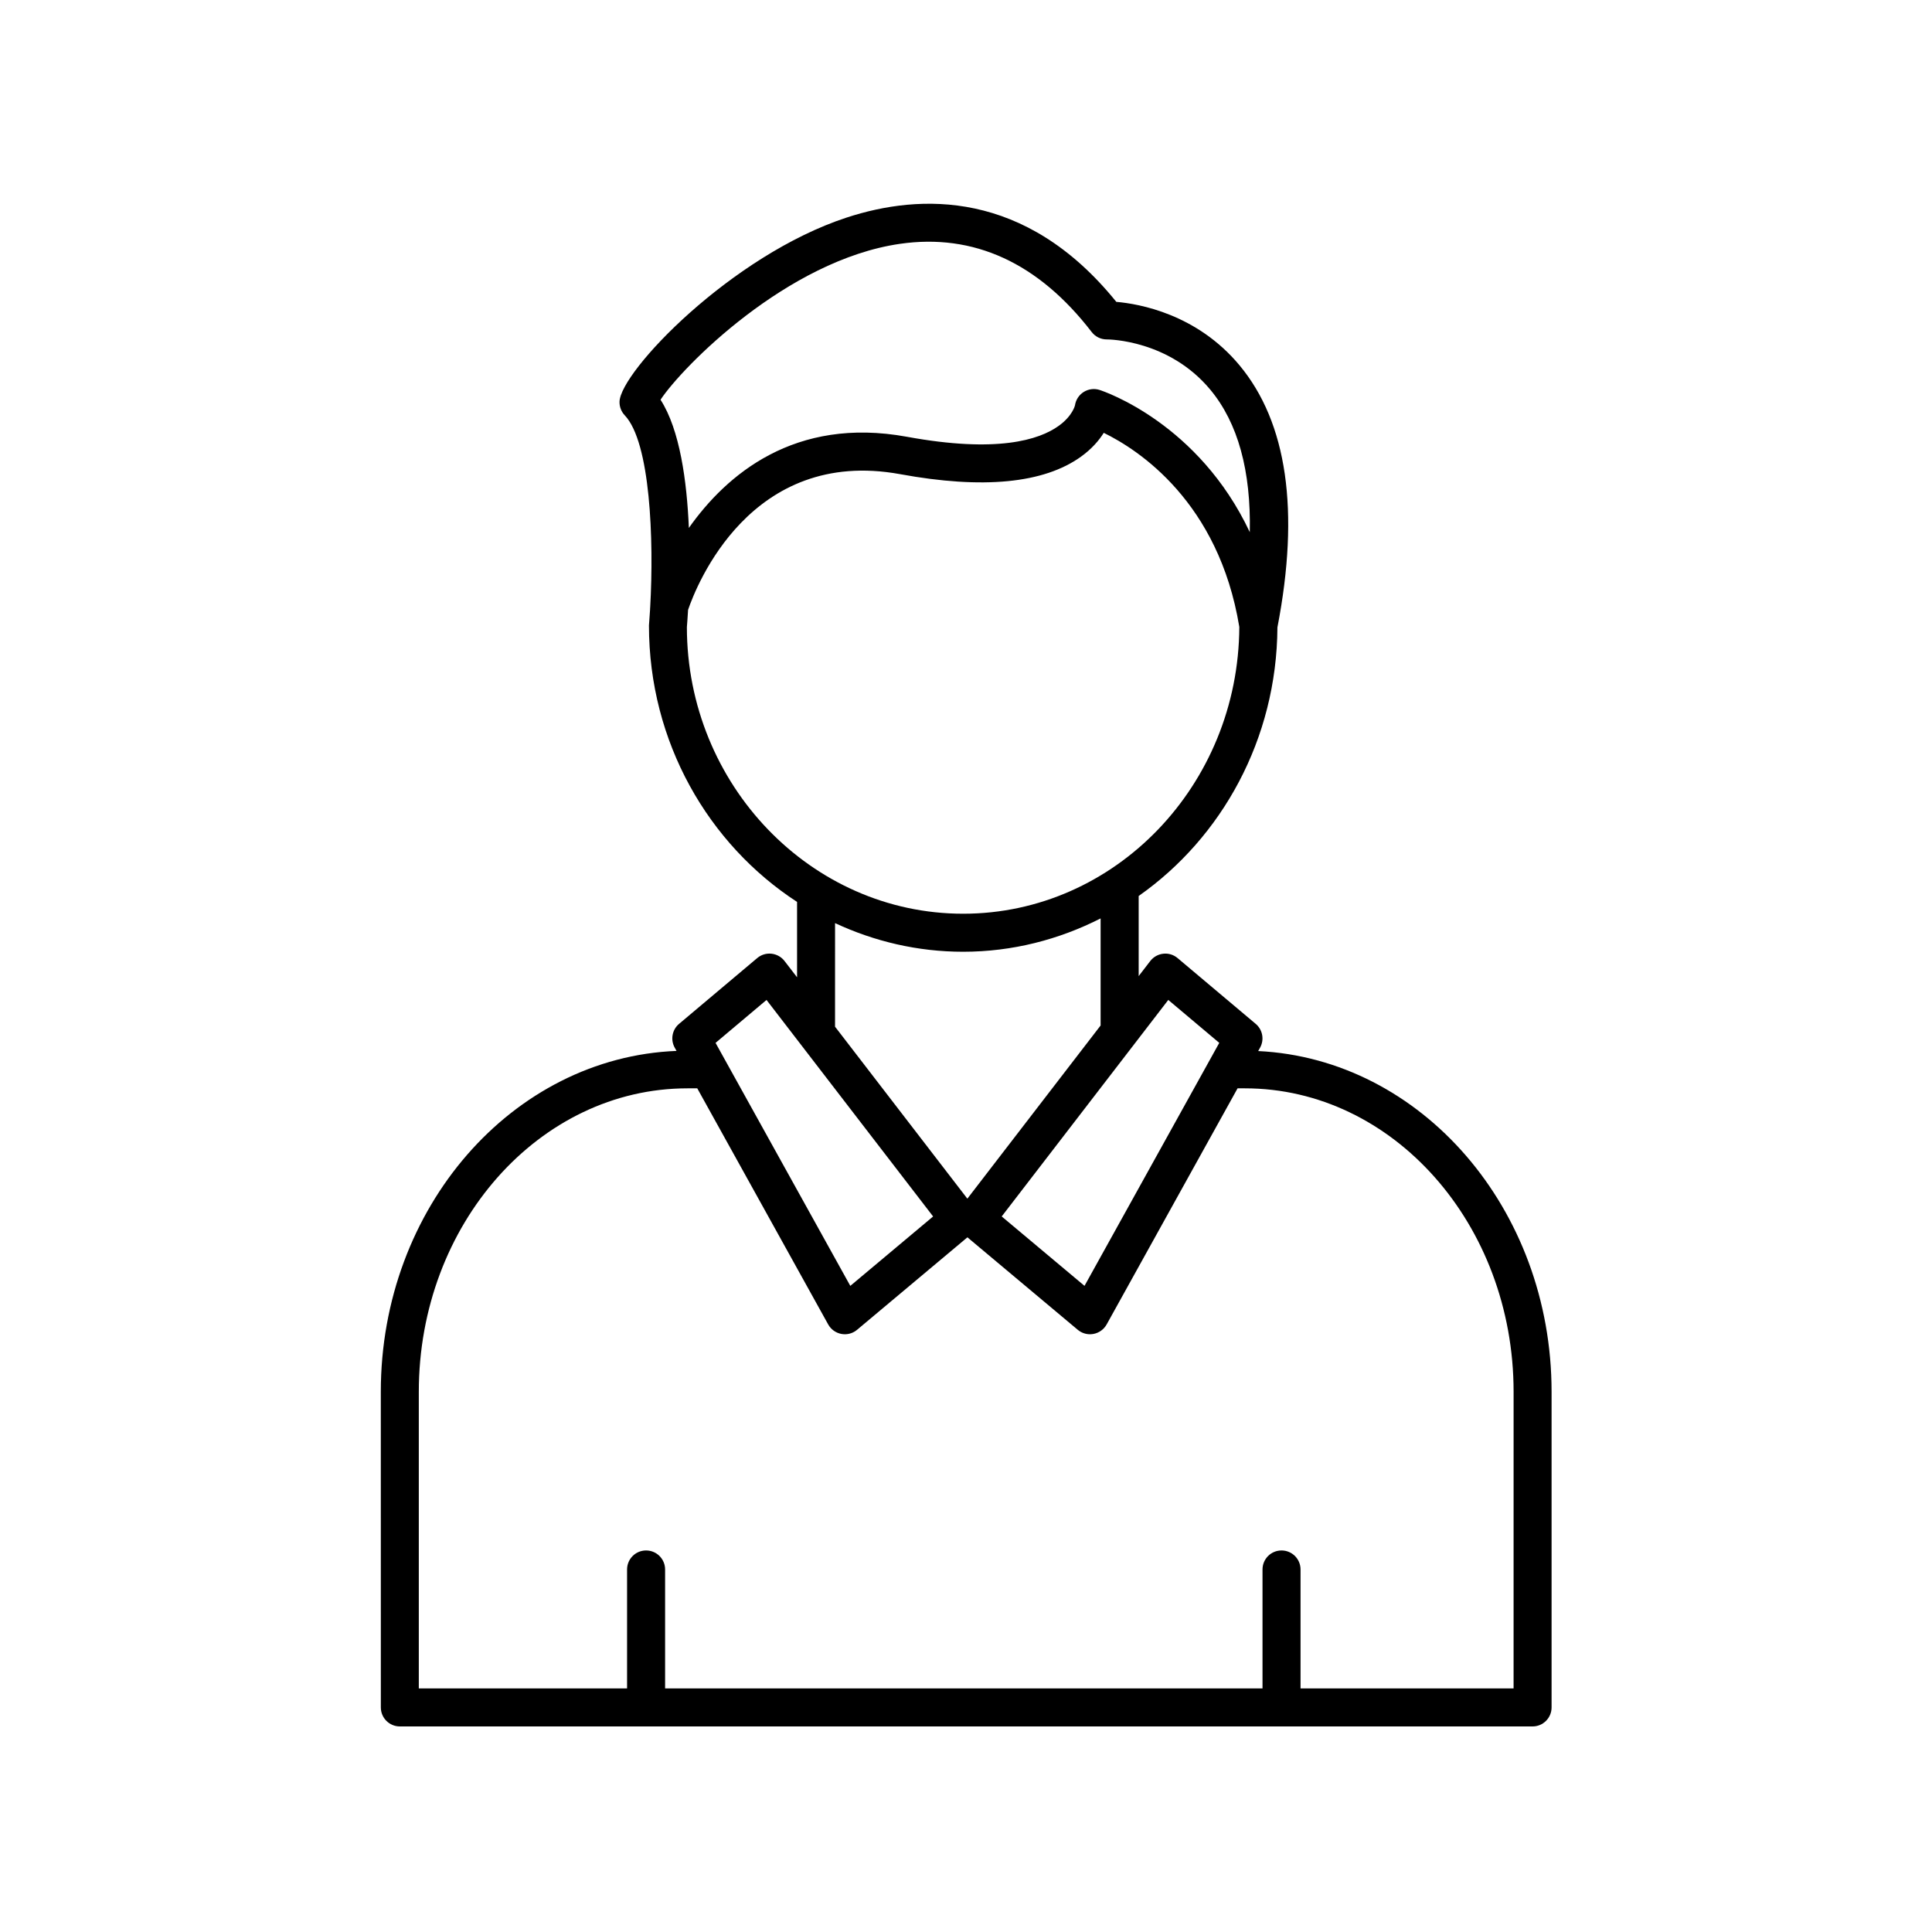 <?xml version="1.0" encoding="UTF-8"?>
<!-- Uploaded to: ICON Repo, www.svgrepo.com, Generator: ICON Repo Mixer Tools -->
<svg fill="#000000" width="800px" height="800px" version="1.1" viewBox="144 144 512 512" xmlns="http://www.w3.org/2000/svg">
 <path d="m477.43 422.54 0.508-0.91c1.164-2.109 0.68-4.746-1.164-6.297l-20.707-17.434c-1.055-0.891-2.414-1.309-3.785-1.152-1.367 0.145-2.613 0.848-3.457 1.941l-3.066 3.988v-21.23c22.043-15.469 36.605-41.59 36.77-71.188 5.969-30.914 2.586-54.281-10.062-69.469-11.316-13.586-26.574-16.27-32.633-16.793-24.098-29.82-52.059-28.691-71.441-22.348-30.566 9.996-60.02 40.828-60.215 48.82-0.031 1.336 0.469 2.625 1.387 3.598 6.793 7.141 7.75 32.961 6.742 50.828 0 0.223-0.059 0.449-0.035 0.664-0.086 1.457-0.18 2.871-0.293 4.203 0 30.883 15.73 57.957 39.25 73.254v19.977l-3.316-4.309c-0.84-1.094-2.086-1.789-3.457-1.941-1.371-0.152-2.734 0.266-3.785 1.152l-20.707 17.434c-1.844 1.551-2.332 4.188-1.164 6.297l0.488 0.875c-43.469 1.734-78.371 41.527-78.371 90.324l0.008 83.66c0 2.785 2.254 5.039 5.039 5.039h300.18c2.785 0 5.039-2.254 5.039-5.039v-83.652c-0.004-48.562-34.578-88.203-77.754-90.293zm-23.824-13.547 13.512 11.375-35.711 64.398-21.945-18.395zm-71.145-200.37c19.578-2.836 36.711 5.008 50.844 23.363 0.953 1.238 2.422 1.965 3.988 1.965 0.031 0 0.055-0.004 0.07 0 0.57 0 16.418 0.152 27.355 13.289 7.379 8.855 10.82 21.578 10.488 37.789-13.562-28.809-38.48-37.262-39.781-37.68-1.414-0.469-2.961-0.266-4.223 0.52-1.258 0.785-2.109 2.09-2.324 3.562 0 0.031-0.66 2.805-4.297 5.414-5.18 3.742-16.375 7.281-40.23 2.906-29.82-5.457-47.871 10.102-57.797 24.156-0.523-12.359-2.379-26.023-7.508-33.973 5.731-8.676 33.488-36.969 63.414-41.312zm-56.43 101.57c0.059-0.734 0.188-2.383 0.316-4.578 2.121-6.219 16.488-43.203 56.199-35.957 21.938 4.031 38.078 2.453 47.934-4.641 2.871-2.07 4.777-4.312 6.027-6.312 9.176 4.481 30.461 18.273 35.922 51.434-0.195 41.945-32.938 76.008-73.18 76.008-40.359 0.004-73.199-34.262-73.219-75.953zm39.27 78.445c10.383 4.836 21.852 7.586 33.945 7.586 13.074 0 25.406-3.231 36.426-8.832v28.375l-35.312 45.891-35.066-45.574 0.004-27.445zm-18.164 20.359 44.148 57.379-21.945 18.395-35.711-64.398zm197.96 182.45h-56.441v-31.52c0-2.785-2.254-5.039-5.039-5.039s-5.039 2.254-5.039 5.039v31.52h-158.32v-31.52c0-2.785-2.254-5.039-5.039-5.039-2.785 0-5.039 2.254-5.039 5.039v31.52h-55.191v-78.613c0-44.34 31.945-80.414 71.219-80.414h2.574l34.699 62.578c0.734 1.316 2.012 2.231 3.488 2.508 0.309 0.055 0.613 0.086 0.922 0.086 1.176 0 2.324-0.406 3.238-1.176l29.246-24.512 29.246 24.512c0.918 0.766 2.062 1.176 3.238 1.176 0.309 0 0.613-0.031 0.922-0.086 1.477-0.277 2.754-1.195 3.488-2.508l34.699-62.578h1.93c39.273 0 71.219 36.074 71.219 80.414l-0.004 78.613z"/>
</svg>